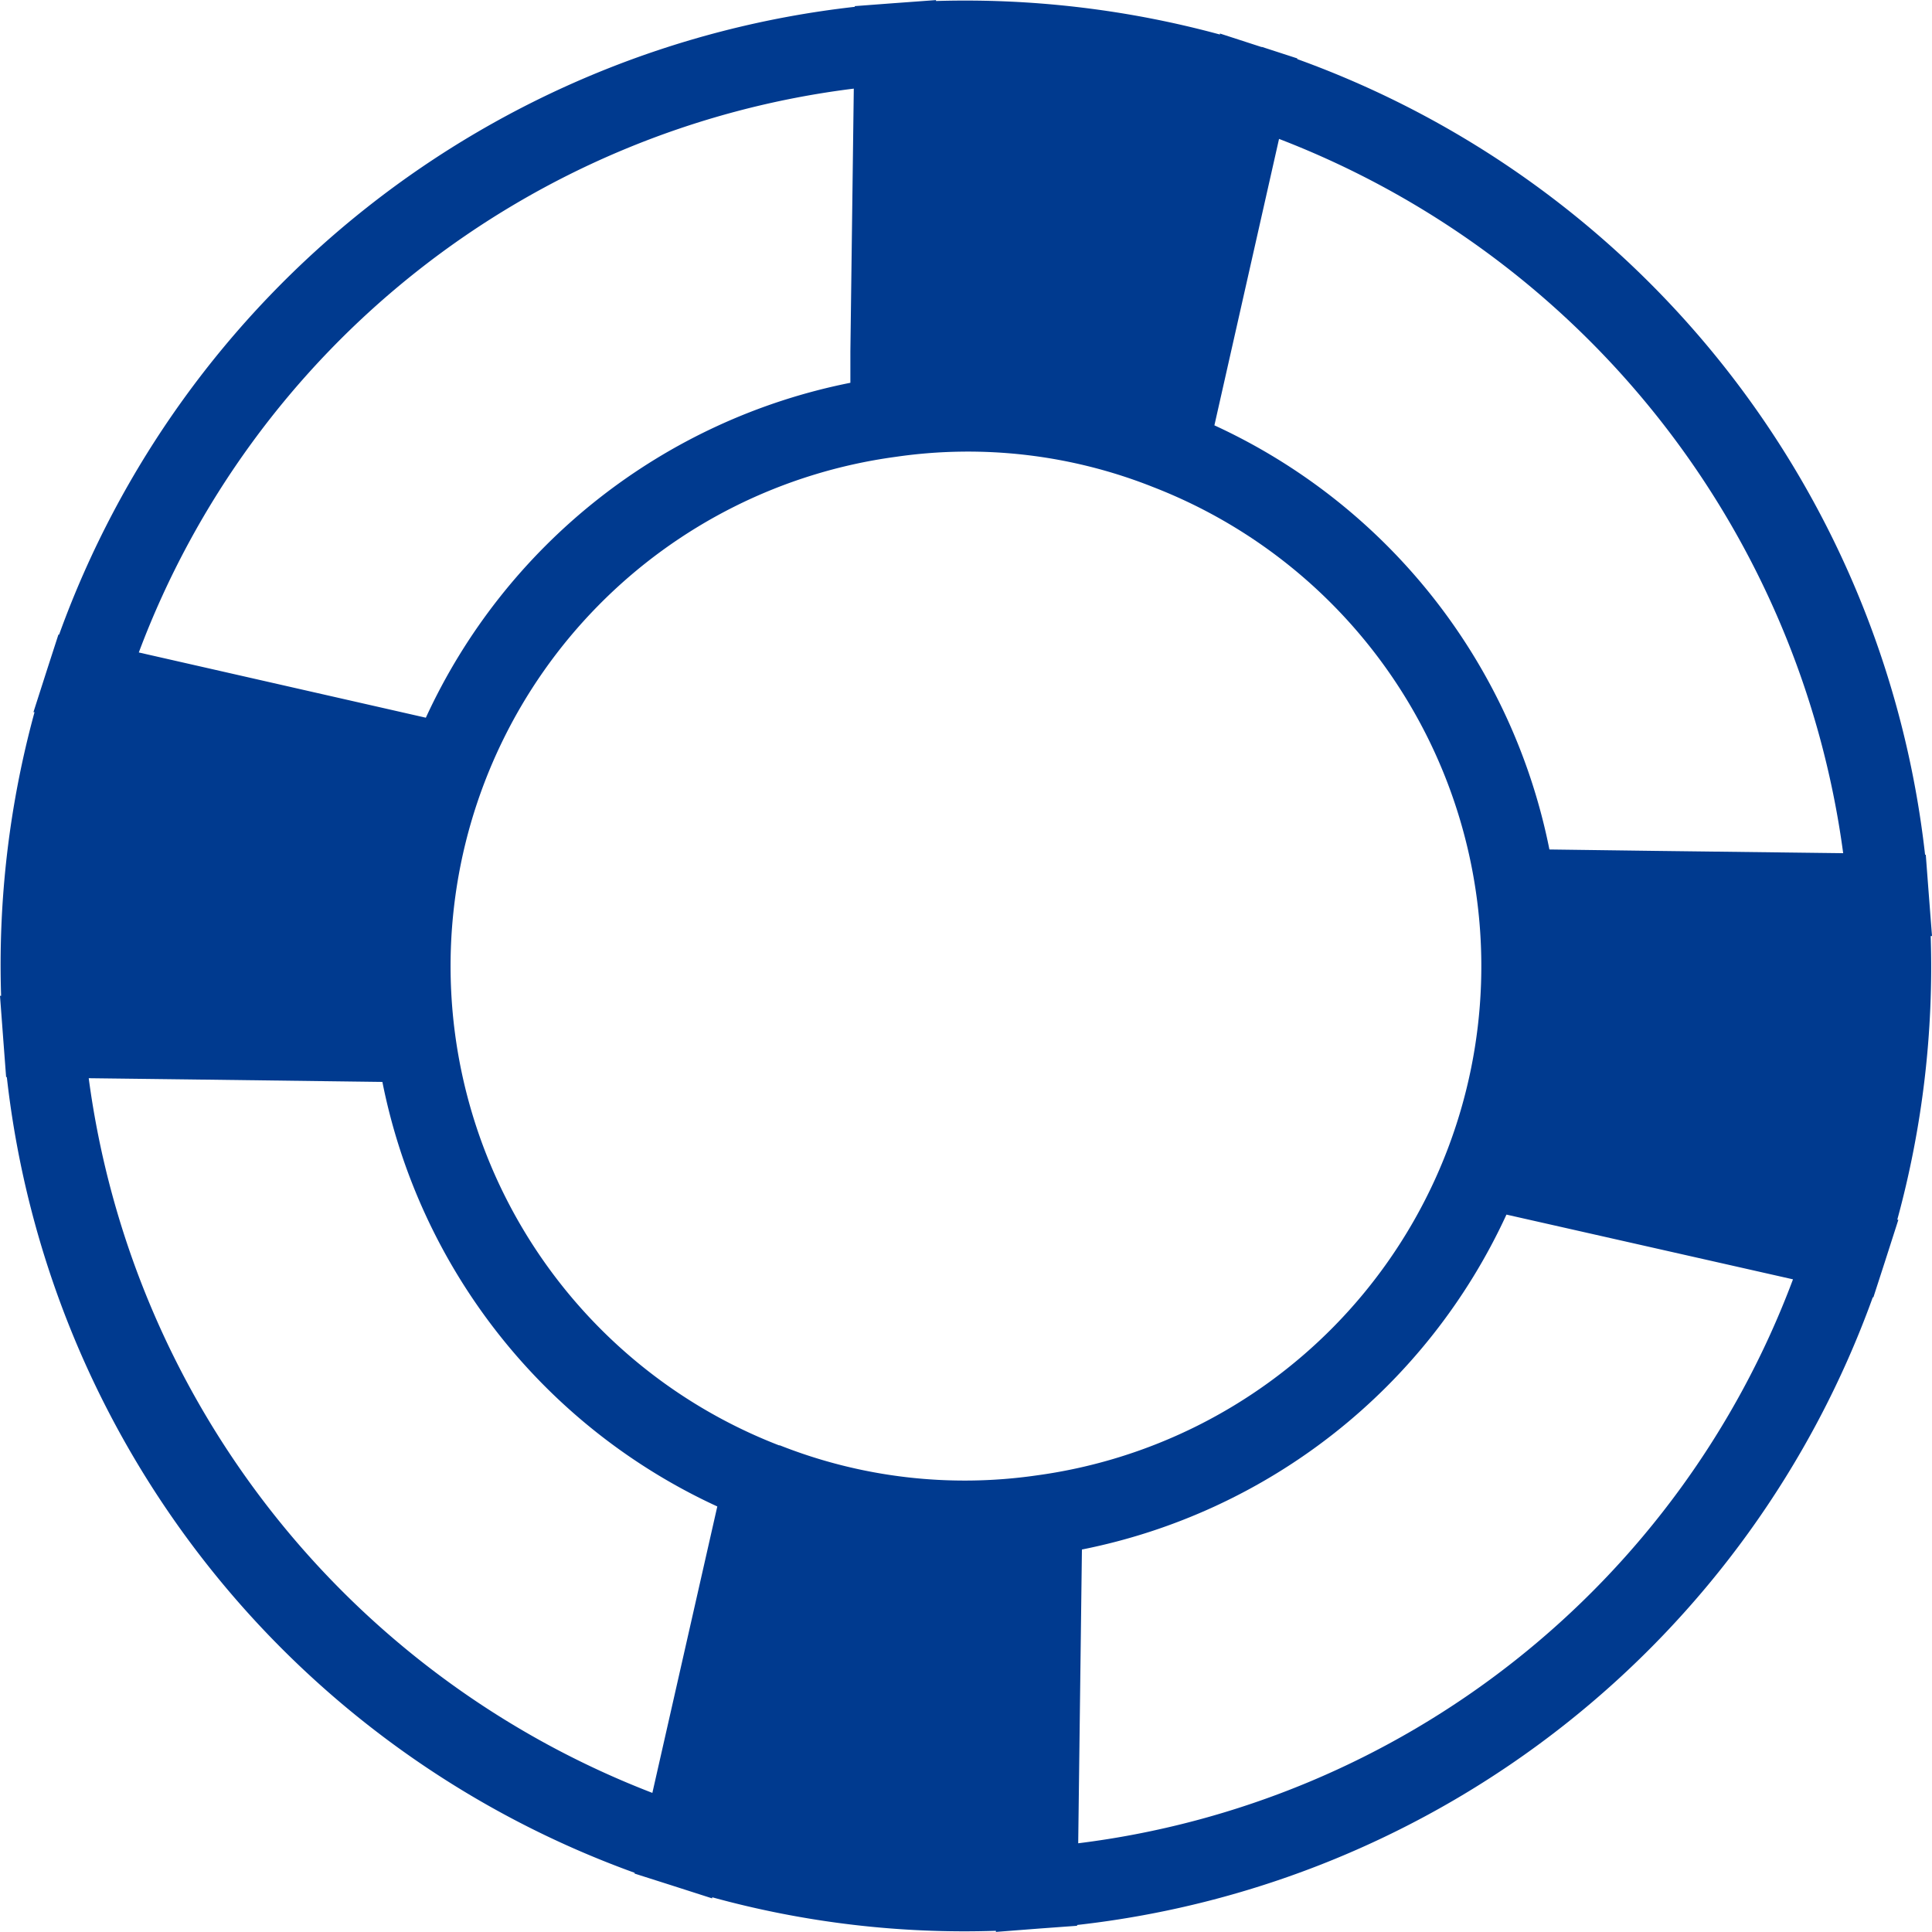 <svg id="グループ_4597" data-name="グループ 4597" xmlns="http://www.w3.org/2000/svg" xmlns:xlink="http://www.w3.org/1999/xlink" width="19.25" height="19.249" viewBox="0 0 19.25 19.249">
  <defs>
    <clipPath id="clip-path">
      <rect id="長方形_2288" data-name="長方形 2288" width="19.25" height="19.249" fill="#003a8f"/>
    </clipPath>
  </defs>
  <g id="グループ_4596" data-name="グループ 4596" clip-path="url(#clip-path)">
    <path id="パス_13465" data-name="パス 13465" d="M19.25,9.325l-.034-.441-.028-.369h-.007A9.563,9.563,0,0,0,12.926.588l0-.007L12.575.467l-.007,0L12.155.333l0,.01A9.683,9.683,0,0,0,9.326.009V0L8.888.032h0L8.517.06V.067A9.564,9.564,0,0,0,.589,6.322H.582l-.114.352-.135.421.011,0A9.548,9.548,0,0,0,.011,9.921H0l.033.441.028.369H.068a9.563,9.563,0,0,0,6.255,7.928l0,.008.352.112.421.135,0-.011a9.469,9.469,0,0,0,2.827.334v.011l.44-.034.369-.027v-.008a9.561,9.561,0,0,0,7.928-6.254h.006l.114-.352.135-.421-.011,0a9.555,9.555,0,0,0,.333-2.826ZM10.325,14.7a5.006,5.006,0,0,1-2.555-.3l-.008,0A5.12,5.12,0,0,1,8.924,4.551a4.99,4.99,0,0,1,2.563.3A5.12,5.12,0,0,1,10.325,14.7M18.365,8.5l-1.875-.023-1.052-.014A5.929,5.929,0,0,0,12.1,4.237l.206-.913.438-1.941A8.892,8.892,0,0,1,18.365,8.5M8.507.882,8.473,3.5l0,.313a5.928,5.928,0,0,0-4.23,3.337L1.383,6.5A8.76,8.76,0,0,1,8.507.882M.884,10.742l.984.012,1.942.025a5.929,5.929,0,0,0,3.337,4.23L6.5,17.863A8.891,8.891,0,0,1,.884,10.742m9.859,7.623.037-2.927a5.93,5.93,0,0,0,4.23-3.337l2.855.645a8.756,8.756,0,0,1-7.122,5.619" transform="translate(0 0.001)" fill="#003a8f"/>
  </g>
</svg>